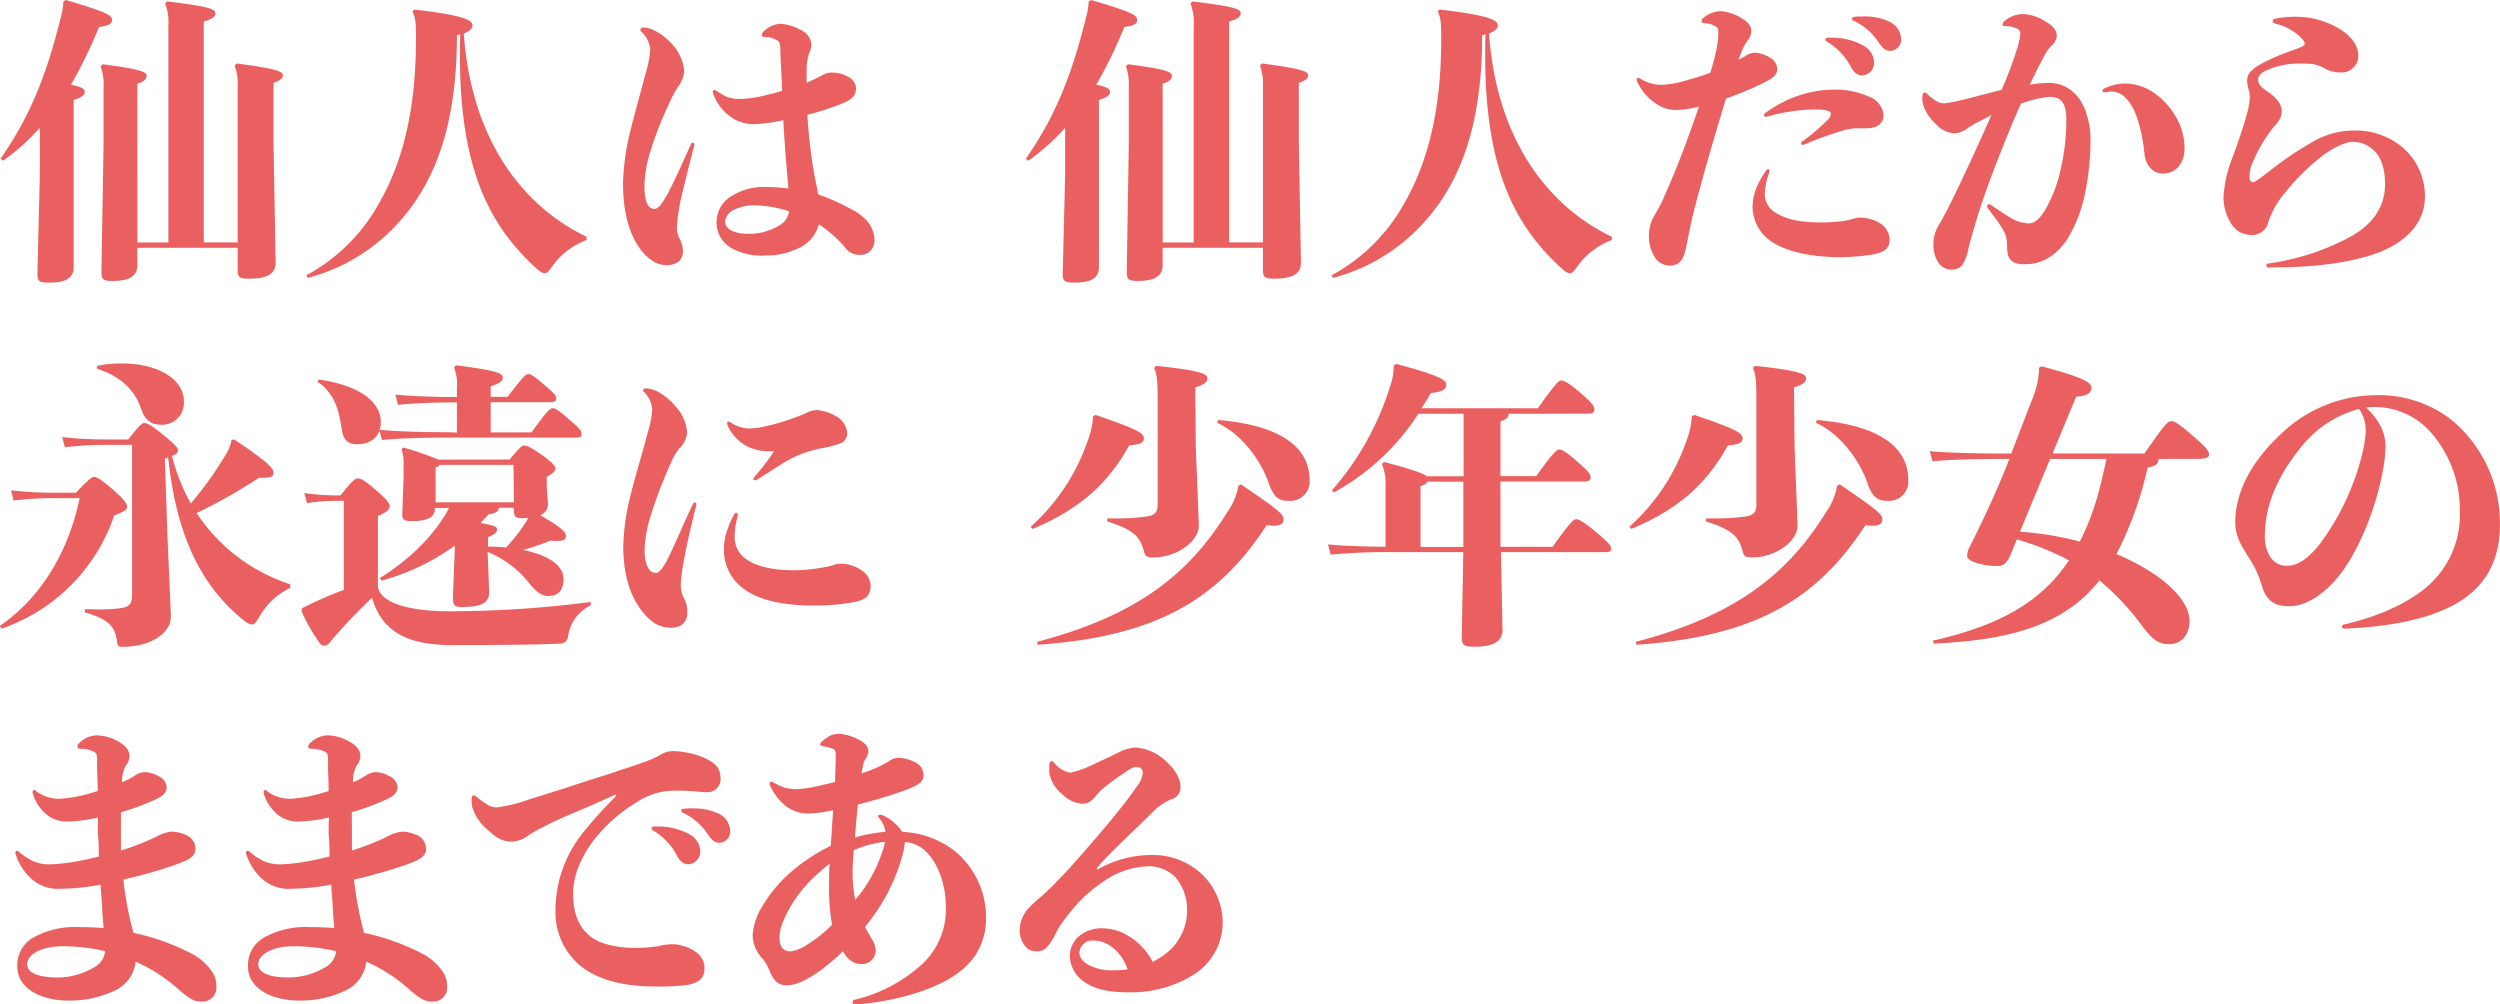 <svg id="レイヤー_1" data-name="レイヤー 1" xmlns="http://www.w3.org/2000/svg" viewBox="0 0 414.51 166.52"><defs><style>.cls-1{fill:#ea6061;}</style></defs><path class="cls-1" d="M1081,210.05c6.7,2,7.65,2.48,7.65,3.33,0,.49-.35.94-2.14,1.14a79.3,79.3,0,0,1-4.66,9.58c1.73.34,2.28.69,2.28,1.19s-.35.84-1.84,1.34v27.73c0,2-1.63,2.54-4.06,2.54-1.59,0-2-.1-1.94-1.79l.4-16.28v-7.59a36.16,36.16,0,0,1-6.11,5.46l-.39-.35c5.4-7.79,7.84-14.93,10-23.52a11.56,11.56,0,0,0,.4-2.53Zm11.86,40.2H1098v-36a8.65,8.65,0,0,0-.54-3.62l.34-.35c6.66.84,8,1.19,8,2,0,.44-.34.89-1.93,1.33v36.63h5.61V224.39a8.53,8.53,0,0,0-.5-3.47l.35-.35c5.8.8,7.64,1.19,7.64,1.94,0,.54-.35.84-1.54,1.29v9.72l.35,20.1c0,2.08-1.84,2.63-4.42,2.63-1.69,0-1.88-.25-1.88-1.64v-3.47h-16.63V254c0,2-1.59,2.63-4.12,2.63-1.63,0-1.83-.25-1.83-1.64l.35-21.09v-9.53a8.18,8.18,0,0,0-.5-3.32l.35-.35c6,.8,7.29,1.19,7.29,1.94,0,.54-.35.89-1.54,1.29Z" transform="translate(-1070.08 -210.05)"/><path class="cls-1" d="M1138.8,211.64c7.79.89,9.62,1.69,9.62,2.58,0,.55-.44,1-1.44,1.39,1.2,17.27,9.53,28.53,20.35,33.69v.55a12.32,12.32,0,0,0-5.56,4.17c-.64.94-1,1.34-1.34,1.34s-.79-.2-1.63-1c-7.1-6.6-12.46-15.58-12.46-35,0-1.19,0-2.38.05-3.62l-.55.15c0,15.08-3.72,24.51-9.67,31.06a30.66,30.66,0,0,1-15.09,9.18l-.19-.45a30,30,0,0,0,11.71-11.36c4.21-7.1,6.45-15.88,6.45-27.84,0-2.18,0-3.42-.6-4.56Z" transform="translate(-1070.08 -210.05)"/><path class="cls-1" d="M1180.48,254c-1.84,0-3.48-1.39-4.77-3.43-1.44-2.38-2.33-5.65-2.33-10.12a40,40,0,0,1,1.09-8.19c.7-2.88,1.64-6.2,2.58-9.77a18.94,18.94,0,0,0,.85-4.22,4.61,4.61,0,0,0-1.44-2.93.52.52,0,0,1-.2-.4c0-.19.25-.34.5-.34h.14a6,6,0,0,1,1.1.25,8.6,8.6,0,0,1,3,2,7.79,7.79,0,0,1,2.53,4.91,5.07,5.07,0,0,1-1.14,2.83,20.79,20.79,0,0,0-1.39,2.68,57.27,57.27,0,0,0-3.17,8.19,20,20,0,0,0-.9,5.46c0,2.53.6,3.77,1.64,3.77.65,0,1.19-.75,2.14-2.38,1-1.84,2.28-4.67,3.92-8.34a.35.35,0,0,1,.29-.25.29.29,0,0,1,.3.3v.1c-.64,2.38-1.39,5.26-2,7.94a28.54,28.54,0,0,0-.9,5.66,3.72,3.72,0,0,0,.45,1.93,4.29,4.29,0,0,1,.54,2,2.3,2.3,0,0,1-.69,1.78A3.42,3.42,0,0,1,1180.48,254Zm30.91-9.18a8,8,0,0,1,1.69,1.14,5.12,5.12,0,0,1,2,4.07,2.33,2.33,0,0,1-2.23,2.28,3,3,0,0,1-2.78-1.39,20.26,20.26,0,0,0-4.22-3.67,6,6,0,0,1-2.82,3.67,12.13,12.13,0,0,1-6,1.49,10.23,10.23,0,0,1-5.7-1.24,4.82,4.82,0,0,1-2.44-4.22,5,5,0,0,1,2.44-4.37,10.09,10.09,0,0,1,5.75-1.53,34.76,34.76,0,0,1,3.72.24l-.15-1.78c-.24-2.83-.54-6.4-.69-9.53a26.78,26.78,0,0,1-4.77.65,6.45,6.45,0,0,1-4.26-1.44,7.84,7.84,0,0,1-2.68-3.87c0-.25.15-.35.3-.35a.52.52,0,0,1,.34.15,12,12,0,0,0,1.59.94,6,6,0,0,0,2.23.4,18.78,18.78,0,0,0,4.22-.6c.94-.2,1.94-.49,2.83-.74-.1-2.88-.25-5.36-.3-6.45,0-1.24,0-1.64-.64-2a4,4,0,0,0-2-.49c-.3,0-.44-.15-.44-.35a1.07,1.07,0,0,1,.34-.6,4.42,4.42,0,0,1,2.73-1.24,7.89,7.89,0,0,1,3.33,1,3,3,0,0,1,1.83,2.24,3.22,3.22,0,0,1-.34,1.54,8.5,8.5,0,0,0-.45,2.58c0,.74,0,1.49,0,2.43.89-.4,1.74-.8,2.58-1.24a2.82,2.82,0,0,1,1.69-.45,5.26,5.26,0,0,1,2.53.65,2.34,2.34,0,0,1,1.39,1.88c0,1.59-1,2.09-3,2.88a49.09,49.09,0,0,1-5.06,1.59,82.58,82.58,0,0,0,1.19,10.12c.2,1.09.45,2.18.6,3.08A34,34,0,0,1,1211.39,244.84Zm-17.32,4a9.58,9.58,0,0,0,5.21-1.39,3.11,3.11,0,0,0,1.64-2.34,19.69,19.69,0,0,0-5.76-1,7.45,7.45,0,0,0-3.27.7,2.51,2.51,0,0,0-1.59,2C1190.3,247.86,1191.49,248.81,1194.07,248.81Z" transform="translate(-1070.08 -210.05)"/><path class="cls-1" d="M1251,210.05c6.7,2,7.64,2.48,7.64,3.33,0,.49-.34.94-2.13,1.14a79.3,79.3,0,0,1-4.66,9.58c1.73.34,2.28.69,2.28,1.19s-.35.84-1.84,1.34v27.73c0,2-1.63,2.54-4.07,2.54-1.58,0-2-.1-1.93-1.79l.4-16.28v-7.59a36.16,36.16,0,0,1-6.11,5.46l-.4-.35c5.41-7.79,7.85-14.93,10-23.52a11.56,11.56,0,0,0,.4-2.53Zm11.86,40.2H1268v-36a8.65,8.65,0,0,0-.54-3.62l.34-.35c6.65.84,8,1.19,8,2,0,.44-.34.89-1.93,1.33v36.63h5.61V224.39a8.53,8.53,0,0,0-.5-3.47l.35-.35c5.8.8,7.64,1.19,7.64,1.94,0,.54-.35.84-1.54,1.29v9.72l.35,20.1c0,2.08-1.84,2.63-4.42,2.63-1.69,0-1.88-.25-1.88-1.64v-3.47h-16.63V254c0,2-1.59,2.63-4.12,2.63-1.63,0-1.83-.25-1.83-1.64l.34-21.09v-9.53a8.22,8.22,0,0,0-.49-3.32l.35-.35c6,.8,7.29,1.19,7.29,1.94,0,.54-.35.89-1.54,1.29Z" transform="translate(-1070.08 -210.05)"/><path class="cls-1" d="M1308.79,211.64c7.79.89,9.62,1.69,9.62,2.58,0,.55-.44,1-1.44,1.39,1.2,17.27,9.53,28.53,20.35,33.69v.55a12.32,12.32,0,0,0-5.56,4.17c-.64.94-1,1.34-1.34,1.34s-.79-.2-1.63-1c-7.1-6.6-12.46-15.58-12.46-35,0-1.19,0-2.38.05-3.62l-.55.15c0,15.08-3.72,24.51-9.67,31.06a30.66,30.66,0,0,1-15.09,9.18l-.19-.45a30,30,0,0,0,11.71-11.36c4.21-7.1,6.45-15.88,6.45-27.84,0-2.18,0-3.42-.6-4.56Z" transform="translate(-1070.08 -210.05)"/><path class="cls-1" d="M1359.5,219.33a2.79,2.79,0,0,1,1.59-.54,5.37,5.37,0,0,1,2.33.74,2.36,2.36,0,0,1,1.34,1.89c0,1.14-.8,1.58-2,2.23a51,51,0,0,1-6.5,2.73c-1.78,5.85-4.17,13.89-5.65,20-.35,1.48-.6,2.92-.9,4.36A8.23,8.23,0,0,1,1349,253a2.29,2.29,0,0,1-1.94,1.09,3,3,0,0,1-2.58-1.34,6.53,6.53,0,0,1-1-3.33,6.81,6.81,0,0,1,.65-3.17c.34-.65.84-1.44,1.19-2.14.49-.89.84-1.83,1.24-2.73,1.73-3.87,3.62-9,5.21-13.64a18.49,18.49,0,0,1-3.77.54,5.55,5.55,0,0,1-3.28-1,8.6,8.6,0,0,1-3.18-3.67,1.13,1.13,0,0,1-.09-.35c0-.2.09-.3.25-.3a.8.8,0,0,1,.39.15,6.43,6.43,0,0,0,3.38,1,15.18,15.18,0,0,0,3.57-.55c1.44-.4,3.17-.89,4.61-1.44a35.73,35.73,0,0,0,1.09-4.22,13.62,13.62,0,0,0,.25-2.28c0-.84,0-1-.74-1.34a4.06,4.06,0,0,0-1.54-.4c-.35,0-.5-.15-.5-.34a.78.78,0,0,1,.35-.55,4.53,4.53,0,0,1,2.88-1.09,7.9,7.9,0,0,1,3.27,1.09c1.2.69,1.74,1.29,1.74,2.28a2.94,2.94,0,0,1-.74,1.69,9.16,9.16,0,0,0-1,2c-.09.25-.24.6-.39,1C1358.7,219.78,1359.1,219.58,1359.5,219.33Zm16,27.39a13.56,13.56,0,0,0,1.88-.39,4.1,4.1,0,0,1,1.39-.2,6.68,6.68,0,0,1,3.13,1,3.32,3.32,0,0,1,1.49,2.63c0,1.44-.85,2.13-2.78,2.48a34.17,34.17,0,0,1-5.31.45c-5.21,0-9.08-1-11.32-2.48a7,7,0,0,1-3.32-6.06,9.31,9.31,0,0,1,.89-3.52,16.84,16.84,0,0,1,1.34-2.28.52.52,0,0,1,.35-.25.28.28,0,0,1,.25.3c0,.05,0,.1,0,.14a10.33,10.33,0,0,0-.8,3.53,3.56,3.56,0,0,0,1.74,3.22c1.64,1,3.62,1.64,7.69,1.64A27.71,27.71,0,0,0,1375.48,246.72ZM1369,234.07c-.19,0-.29-.1-.29-.25a.52.52,0,0,1,.25-.35,34,34,0,0,0,3.67-3.07c.74-.7,1-1,1-1.49,0-.25-.2-.4-.5-.5a6.19,6.19,0,0,0-1.68-.2,28.18,28.18,0,0,0-3.13.15,32.08,32.08,0,0,0-5.16,1,.54.54,0,0,1-.25.05c-.2,0-.35-.09-.35-.24a.6.6,0,0,1,.3-.45A20.53,20.53,0,0,1,1368,226a18.63,18.63,0,0,1,6-1.09,13.63,13.63,0,0,1,5.9,1.14,3.65,3.65,0,0,1,2.48,3,2,2,0,0,1-1,1.88,4.66,4.66,0,0,1-1.69.4c-.64,0-1.29,0-1.93,0h-.15a10.05,10.05,0,0,0-2.08.4,66.46,66.46,0,0,0-6.31,2.28A.36.36,0,0,1,1369,234.07Zm4.57-17.77a10.63,10.63,0,0,1,5.36,1.25,3.35,3.35,0,0,1,1.89,2.77,2.13,2.13,0,0,1-1.94,2.24c-.69,0-1.29-.3-1.88-1.34a10.58,10.58,0,0,0-3.92-4.22c-.25-.1-.35-.25-.35-.4s.15-.3.49-.3Zm5.41-3.52a9.59,9.59,0,0,1,4.22.8,3.3,3.3,0,0,1,2.08,2.82,1.89,1.89,0,0,1-1.73,2.09c-.65,0-1.15-.2-1.94-1.34a9.88,9.88,0,0,0-4.12-3.62c-.25-.1-.35-.25-.35-.4s.15-.25.45-.3A13.39,13.39,0,0,1,1379,212.78Z" transform="translate(-1070.08 -210.05)"/><path class="cls-1" d="M1404.45,218.34a12.26,12.26,0,0,0,.6-2.63.87.87,0,0,0-.6-.94,4.62,4.62,0,0,0-2-.4c-.25,0-.35-.1-.35-.25a.8.8,0,0,1,.25-.5,4.8,4.8,0,0,1,3.12-1.24,7.28,7.28,0,0,1,3.63,1.15c1.19.69,2,1.39,2,2.48a2.45,2.45,0,0,1-1,1.73,9.47,9.47,0,0,0-1.39,2.19c-.3.59-1.09,2-2.08,4.17a18.28,18.28,0,0,1,3.17-.3,6,6,0,0,1,4.52,2c1.53,1.64,2.38,4.57,2.38,7.5a43.8,43.8,0,0,1-.8,8.23,23.82,23.82,0,0,1-3,8.09c-1.89,2.88-4.37,4.22-6.8,4.22a4.07,4.07,0,0,1-2.24-.35c-.64-.45-1-1-1-2.78a5.19,5.19,0,0,0-.69-2.63c-.6-1-1.64-2.38-2.48-3.47a.66.66,0,0,1-.15-.35.34.34,0,0,1,.35-.35.52.52,0,0,1,.34.15c1.19.8,2.68,1.84,3.63,2.34a6.26,6.26,0,0,0,2.53.69c.79,0,1.49-.3,2.58-1.89a22.81,22.81,0,0,0,2.78-7.09,36.21,36.21,0,0,0,.94-8c0-2.68-.6-4-2.78-4a18.39,18.39,0,0,0-4.76,1.14c-1.15,2.58-2.73,6.35-4.22,10.27a126.8,126.8,0,0,0-4.42,13.45,8.49,8.49,0,0,1-1,2.93,2.09,2.09,0,0,1-1.64.84,2.57,2.57,0,0,1-2.28-1,5,5,0,0,1-.94-2.88,6.32,6.32,0,0,1,.89-3.52c.55-.85.89-1.59,1.39-2.48,1.34-2.63,2.68-5.51,4-8.34,1.19-2.63,2.38-5.16,3.32-7.39-.54.29-1.09.59-1.68.89a15.09,15.09,0,0,0-2.33,1.34,3.66,3.66,0,0,1-2.14.79,4.41,4.41,0,0,1-3-1.49,8,8,0,0,1-2-2.77,5,5,0,0,1-.3-1.49c0-.65.1-1,.4-1a.49.49,0,0,1,.39.2,8.23,8.23,0,0,0,1.44,1.14,2.89,2.89,0,0,0,1.44.45,26.64,26.64,0,0,0,3.23-.64c2.43-.6,4.46-1.15,6.25-1.59A67,67,0,0,0,1404.45,218.34Zm20.35,12.5c-.7-2.43-1.25-3.47-2.24-4.51a3.19,3.19,0,0,0-2.63-1.09c-.2,0-.54.1-.89.1s-.35-.1-.35-.25,0-.25.25-.35a8.12,8.12,0,0,1,3.28-.84,8.54,8.54,0,0,1,5.25,1.73,12.21,12.21,0,0,1,3.13,3.38,10.48,10.48,0,0,1,1.69,5.61c0,2.43-1.39,4.21-3.57,4.21-1.54,0-2.78-1.09-3.08-3.22A28.88,28.88,0,0,0,1424.8,230.84Z" transform="translate(-1070.08 -210.05)"/><path class="cls-1" d="M1446.33,254.41c-.3,0-.5-.14-.5-.34s.15-.3.45-.35a40.1,40.1,0,0,0,13.79-4.57c3.63-2.13,5.46-5,5.46-8.53,0-2.18-.44-4.17-1.68-5.46a5,5,0,0,0-3.58-1.59c-1.44,0-3.37,1.05-4.91,2.14a37.54,37.54,0,0,0-6.5,6.4,14.35,14.35,0,0,0-2.68,4.76,2.71,2.71,0,0,1-2.83,2.14,3.83,3.83,0,0,1-3.17-1.64,8.2,8.2,0,0,1-1.44-4.62,21.29,21.29,0,0,1,1.54-6.7c.84-2.28,1.78-5,2.28-6.89a13.11,13.11,0,0,0,.54-2.68,4.49,4.49,0,0,0-.2-1.64,5.22,5.22,0,0,1-.24-1.49c0-1.24,1.14-2,2-2.53a33.7,33.7,0,0,1,5.41-2.38c1.19-.45,2.13-.7,2.13-1.14s-.54-1-1.14-1.49a9,9,0,0,0-3.72-1.84c-.3-.05-.45-.25-.45-.39a.53.53,0,0,1,.5-.45,18.12,18.12,0,0,1,3.38-.3,14.11,14.11,0,0,1,7.49,2.18c1.73,1.15,2.83,2.63,2.83,4.17a2.75,2.75,0,0,1-3,2.88,5.3,5.3,0,0,1-2.73-.74,5.26,5.26,0,0,0-2.58-.7,20.74,20.74,0,0,0-2.48,0,12.94,12.94,0,0,0-4.72,1.24c-.79.45-1.09.9-1.09,1.34,0,.75.25,1.14,1.64,2.09s2.28,2.08,2.28,3.17a3.21,3.21,0,0,1-.69,1.89c-.25.34-.75.84-1.19,1.44a25.15,25.15,0,0,0-3.23,5.9,6.6,6.6,0,0,0-.25,1.79c0,.49.3.79.6.79s1.19-.69,2.58-1.74a55.32,55.32,0,0,1,8-5.35,13.67,13.67,0,0,1,6.2-1.49,12.1,12.1,0,0,1,7.54,2.43,10.59,10.59,0,0,1,4.17,8.53c0,3.68-2.23,6.8-6.65,8.84-3.82,1.73-10.32,2.87-17.56,2.87Z" transform="translate(-1070.08 -210.05)"/><path class="cls-1" d="M1071.91,291.35a65,65,0,0,0,7.59.4h3.18c2.08-2.24,2.68-2.63,3-2.63s1,.25,3.27,2.23c2,1.74,2.19,2.33,2.19,2.78s-.55.74-2.14,1.44a30,30,0,0,1-18.66,18.71l-.29-.45c6.74-4.62,11.36-12.16,13.24-21.19h-3.82a54.4,54.4,0,0,0-7.14.4Zm37-8.44c5.71,3.83,6.5,4.77,6.5,5.51s-.5.85-1.79.85H1113a87.22,87.22,0,0,1-10.32,5.85,29.47,29.47,0,0,0,15.53,11.81v.6a11.51,11.51,0,0,0-5.11,4.76c-.6,1-.84,1.29-1.19,1.29s-.7-.1-1.44-.69c-7.45-6-11.22-14.74-12.51-27a5.28,5.28,0,0,1-.54.2l.4,12.26.59,13.69c.15,3-3.37,5.26-8.09,5.26-.64,0-.74-.2-.84-.89-.35-2.43-1.19-3.62-5.31-4.81v-.55c.84,0,1.64.05,2.43.05.94,0,1.89-.05,3-.15,1.83-.2,2.38-.59,2.38-2.33V283.81h-4a54.4,54.4,0,0,0-7.14.4l-.45-1.69a64.87,64.87,0,0,0,7.59.39h3.37c1.69-2.18,2.29-2.72,2.63-2.72.5,0,1.29.44,3.13,1.93,2,1.64,2.48,2.18,2.48,2.58s-.2.65-1,.94a32.47,32.47,0,0,0,3.13,7.89,60.69,60.69,0,0,0,5.6-7.79,6.85,6.85,0,0,0,1.14-2.73Zm-22.73-12.2a19.49,19.49,0,0,1,4.12-.4c5.76,0,10.27,2.48,10.27,6.3a3.63,3.63,0,0,1-3.72,3.87c-1.54,0-2.68-.59-3.37-2.63-1.14-3.42-3.72-5.5-7.3-6.65Z" transform="translate(-1070.08 -210.05)"/><path class="cls-1" d="M1127.09,293.09h-1.29a29.41,29.41,0,0,0-4.82.39l-.44-1.68a37.52,37.52,0,0,0,5.26.39h.74c1.59-2,2.33-2.82,2.83-2.82s1,.19,2.93,1.83c2,1.79,2.38,2.23,2.38,2.78s-.45,1-1.94,1.64v11.46c0,2.38,3.82,4.32,11.81,4.32a181.52,181.52,0,0,0,23.48-1.54v.55a6.83,6.83,0,0,0-3.78,5.21,1.26,1.26,0,0,1-1.34,1.14c-4.11.2-10.42.24-18,.24-6.94,0-11.46-2-13.15-7.84a93.87,93.87,0,0,0-7,7.4,1.12,1.12,0,0,1-1,.54c-.35,0-.49-.14-.89-.74a28.57,28.57,0,0,1-2.83-5.06l.2-.45a67.85,67.85,0,0,1,6.85-3Zm18.75-11.32v-5h-.1c-3.07,0-6.6.1-9.67.4l-.45-1.69c3.33.3,7.05.4,10.12.4h.1v-1.49a7.46,7.46,0,0,0-.49-3.42l.35-.35c6.69.84,7.74,1.34,7.74,2s-.45.95-2,1.49v1.74h2.78c2.68-3.43,3-3.77,3.47-3.77s1,.39,2.34,1.54c2,1.68,2.28,2,2.28,2.48s-.3.64-1.14.64h-9.73v5h6.75c2.58-3.52,3.08-4,3.52-4s.85.2,3,2.09c1.54,1.34,1.79,1.64,1.79,2.18s-.3.6-1.15.6h-21.23c-3.77,0-7.64.1-10.72.39l-.4-1.58c-.49,1.48-1.83,2.28-3.72,2.28s-2.33-1.09-2.58-2.73c-.4-2.48-.94-5.61-4-7.64l.25-.35c7,1,10.27,3.87,10.27,7a3.81,3.81,0,0,1-.2,1.34c3.33.29,7.4.39,11.12.39Zm8.74,4.47c1.64-1.94,2-2.33,2.43-2.33s1,.25,2.88,1.54c1.68,1.19,2.28,1.88,2.28,2.28s-.3.74-1.44,1.39v1.49l.2,2.92a1.94,1.94,0,0,1-1.29,1.94c3.62,2.08,4.27,2.83,4.27,3.42s-.3.85-1.49.85a9,9,0,0,1-1.09-.05,34,34,0,0,1-4.57,1.54c4.47.89,6.75,2.72,6.75,4.76s-.94,2.88-2.58,2.88c-1.14,0-2-.8-3-2a17,17,0,0,0-7-5.31l.25,6.45c.1,2-1.24,2.68-4.46,2.68-1.24,0-1.59-.15-1.54-1.83l.3-7.59v-.75a37.65,37.65,0,0,1-12.16,5.81l-.25-.45c5.41-3.32,9.48-7.74,11.46-11.61h-2.33c0,1.54-1.19,2.18-3.82,2.18-1.44,0-1.64-.25-1.59-1.39l.2-5.7v-2.14a6.57,6.57,0,0,0-.35-2.68l.3-.29a48.21,48.21,0,0,1,5.81,2Zm.64.89H1143a1.67,1.67,0,0,1-.7.45v5.76h13Zm0,7.1h-2.43c-.1.69-.54.94-1.69,1.09-.44.5-.89.94-1.34,1.44,2.54.5,2.73.64,2.73,1.09s-.39.84-1.49,1.24v1.59a29.58,29.58,0,0,1,3,.15,30.56,30.56,0,0,0,3.33-4.32c.1-.15.2-.35.34-.59a7.18,7.18,0,0,1-1,.05c-1.14,0-1.39-.3-1.39-1.39Z" transform="translate(-1070.08 -210.05)"/><path class="cls-1" d="M1176.71,274.78a.39.39,0,0,1,.44-.35,5,5,0,0,1,2.14.64,9.83,9.83,0,0,1,2.77,2.34,7,7,0,0,1,1.94,4.36,4.05,4.05,0,0,1-1.24,2.58,9.27,9.27,0,0,0-1.49,2.58,73.1,73.1,0,0,0-3.52,9.33,21.67,21.67,0,0,0-.8,4.92c0,2.28.65,3.87,1.89,3.87.45,0,1.09-.65,1.88-2.19,1.15-2.23,2.39-5.36,4.27-9.28a.27.27,0,0,1,.3-.2c.15,0,.25.1.25.3v.1c-.65,2.58-1.44,5.81-2,8.83a33.69,33.69,0,0,0-.59,4.27,4.88,4.88,0,0,0,.55,2.38,4.61,4.61,0,0,1,.54,2.29c0,1.78-1.09,2.58-2.73,2.58-2,0-3.62-1.09-5.06-3.13-1.64-2.23-2.83-5.61-2.83-10.37a38.61,38.61,0,0,1,.94-7.39c1-4.17,2.29-8.24,3.13-11.52a16.71,16.71,0,0,0,.74-3.82,4.54,4.54,0,0,0-1.29-2.78A.49.49,0,0,1,1176.71,274.78Zm15.18,24.31a4.32,4.32,0,0,0,2,3.72c1.63,1.19,4.56,1.79,7.69,1.79a27.23,27.23,0,0,0,4.56-.4,17.83,17.83,0,0,0,1.89-.39,4,4,0,0,1,1.63-.3,6,6,0,0,1,3.38,1.19,3.06,3.06,0,0,1,1.39,2.48c0,1.89-1.14,2.43-3.18,2.78a35.6,35.6,0,0,1-6.25.49c-5.66,0-9.23-1.09-11.41-2.63a7.93,7.93,0,0,1-3.48-6.64,9.39,9.39,0,0,1,.7-3.63,12.94,12.94,0,0,1,1-2.23.52.52,0,0,1,.35-.25.28.28,0,0,1,.25.3c0,.05,0,.15,0,.2A12.72,12.72,0,0,0,1191.89,299.09Zm11.91-20.59a3.78,3.78,0,0,1,1.89-.45,7.58,7.58,0,0,1,3,1,3.54,3.54,0,0,1,1.84,2.58,1.81,1.81,0,0,1-1.09,1.94,20.66,20.66,0,0,1-3.33.84,17.9,17.9,0,0,0-2.68.75,15.75,15.75,0,0,0-2.58,1.14c-1.79,1-3.62,2.33-5.26,3.27a.54.54,0,0,1-.35.1c-.14,0-.24,0-.24-.2s.34-.54.54-.79a34.59,34.59,0,0,0,2.88-3.82h-.55a8.21,8.21,0,0,1-3.77-.74,7.07,7.07,0,0,1-3.37-3.53,1.59,1.59,0,0,1-.1-.39.24.24,0,0,1,.25-.25.61.61,0,0,1,.34.15,5.93,5.93,0,0,0,3.13,1,15.33,15.33,0,0,0,3-.45,33.57,33.57,0,0,0,3.87-1.14A20.72,20.72,0,0,0,1203.8,278.5Z" transform="translate(-1070.08 -210.05)"/><path class="cls-1" d="M1251.73,278.85c6.94,2.38,8,3,8,3.87s-.8,1-2.43,1.19c-3.33,5.95-7.65,10.32-16,13.84l-.35-.35a33.68,33.68,0,0,0,9.48-14.29,13.61,13.61,0,0,0,.89-4.07Zm-9.68,37.61c16.13-4.22,25-10.92,31.51-21.49a10.38,10.38,0,0,0,1.84-4.36l.44-.25c6.7,4.56,7.05,5,7.05,5.85,0,.6-.4,1-1.59,1a5.2,5.2,0,0,1-1.19-.1c-8,12.25-18.11,18.46-38,19.85Zm26.3-32.3.5,12.9c.1,2.73-3.68,5.41-7.45,5.41-1.39,0-1.43-.2-1.73-1.29-.6-2-1.49-3.28-6-4.67V296c.65,0,1.24,0,1.79,0a33.3,33.3,0,0,0,4.56-.29c1.34-.15,2-.55,2-2V275.92c0-2.88-.15-3.92-.6-4.86l.35-.35c7,.74,8.49,1.29,8.49,2s-.35,1-2,1.59Zm3.72-4.47c11.81,1,15.14,5.46,15.14,9.92a3.22,3.22,0,0,1-3.53,3.48c-1.88,0-2.58-1-3.32-3.13-1.19-3.42-4.27-7.89-8.49-9.82Z" transform="translate(-1070.08 -210.05)"/><path class="cls-1" d="M1320.2,278.65c0,.64-.4,1-1.34,1.24V289h5.91c2.92-4,3.42-4.42,3.82-4.42s1,.25,2.83,1.84c2,1.78,2.38,2.18,2.38,2.73s-.3.74-1.19.74h-13.75v10.82h8.64c2.92-4.07,3.47-4.57,3.92-4.57s1.29.45,3.37,2.19,2.43,2.23,2.43,2.68-.25.59-1,.59h-17.27l.25,12.95c0,1.89-1.64,2.73-4.57,2.73-1.83,0-2.23-.25-2.18-1.83l.25-13.85h-10.82a103.5,103.5,0,0,0-11.16.4l-.45-1.69c2.48.25,5.41.35,9.53.4V290.8a8.35,8.35,0,0,0-.6-3.82l.35-.34c4.66,1.24,6.5,1.88,7.1,2.38h6.1V278.65h-7.49a39.16,39.16,0,0,1-14,13.05l-.34-.35A47.64,47.64,0,0,0,1300.6,274a9.46,9.46,0,0,0,.55-3v-.35l.49-.25c6.75,1.84,8.24,2.58,8.24,3.42s-.79,1.24-2.58,1.39a29.28,29.28,0,0,1-1.54,2.53h19.3c3-4.21,3.48-4.61,3.92-4.61s1.39.55,3.18,2.08c1.94,1.69,2.28,2.24,2.28,2.68,0,.6-.3.75-1.14.75Zm-14.59,22.08h7.1V289.91h-5.91a2.17,2.17,0,0,1-1.19.75Z" transform="translate(-1070.08 -210.05)"/><path class="cls-1" d="M1351,278.85c7,2.38,8,3,8,3.87s-.79,1-2.43,1.19c-3.32,5.95-7.64,10.32-16,13.84l-.35-.35a33.68,33.68,0,0,0,9.48-14.29,13.41,13.41,0,0,0,.9-4.07Zm-9.67,37.61c16.12-4.22,25-10.92,31.51-21.49a10.33,10.33,0,0,0,1.83-4.36l.45-.25c6.7,4.56,7.05,5,7.05,5.85,0,.6-.4,1-1.59,1a5.16,5.16,0,0,1-1.19-.1c-8,12.25-18.12,18.46-38,19.85Zm26.3-32.3.49,12.9c.1,2.73-3.67,5.41-7.44,5.41-1.39,0-1.44-.2-1.74-1.29-.59-2-1.49-3.28-6-4.67V296c.64,0,1.24,0,1.78,0a33.45,33.45,0,0,0,4.57-.29c1.34-.15,2-.55,2-2V275.92c0-2.88-.15-3.92-.59-4.86l.35-.35c6.94.74,8.48,1.29,8.48,2s-.35,1-2,1.59Zm3.72-4.47c11.81,1,15.13,5.46,15.13,9.92a3.22,3.22,0,0,1-3.52,3.48c-1.89,0-2.58-1-3.33-3.13-1.19-3.42-4.26-7.89-8.48-9.82Z" transform="translate(-1070.08 -210.05)"/><path class="cls-1" d="M1428,286.14c-.1.89-.5,1.19-1.83,1.44a60.22,60.22,0,0,1-5.17,14.34c7.35,3.08,12.11,7.44,12.11,11.07,0,2.28-1.34,3.87-3.37,3.87s-3-1.05-4.67-3.28a42.28,42.28,0,0,0-6.89-7.29c-5.71,7.14-14.1,9.87-27.49,10.47l-.1-.5c11-2.48,18-6.45,22.53-13.3a44.58,44.58,0,0,0-8.64-3.47l-.89,2.18c-.7,1.69-1.24,2.23-2.34,2.23-2.08,0-5-.69-5-1.63a3.18,3.18,0,0,1,.4-1.54c2.33-4.57,4.72-9.78,6.6-14.59h-.6c-4.31,0-9.57.1-12.15.4l-.45-1.69c2.88.3,8.29.4,12.6.4h.9l3.37-8.74a14,14,0,0,0,1.24-5.26V271l.45-.2c7.54,2,8.24,2.78,8.24,3.57s-.65,1.34-2.53,1.44l-3.92,9.43h15.23c3.27-4.67,3.82-5.36,4.47-5.36.49,0,1.19.39,3.32,2.23,2.38,2,2.93,2.73,2.93,3.23s-.3.79-1.74.79Zm-18,0-5,12.06a55.51,55.51,0,0,1,9.92,1.64,41.49,41.49,0,0,0,2.63-6.5c.75-2.39,1.24-4.77,1.79-7.2Z" transform="translate(-1070.08 -210.05)"/><path class="cls-1" d="M1448,282.27a23,23,0,0,1,16.17-6.7,19.56,19.56,0,0,1,12.41,4.12,22.24,22.24,0,0,1,8,17.27c0,5.11-1.69,9.28-5.81,12.25-4,2.83-10.42,4.67-19.9,5.07-.35,0-.49-.15-.49-.3a.41.41,0,0,1,.39-.4c5.56-1.29,10.27-3.37,13.6-6.15a15.71,15.71,0,0,0,5.56-12.61,19.38,19.38,0,0,0-5-13.29,12.43,12.43,0,0,0-9.08-4c-.49,0-1,.05-1.49.09a11.21,11.21,0,0,1,2,2.34,7.56,7.56,0,0,1,1.24,4.46,26.81,26.81,0,0,1-.55,4.27c-1.39,7-4.46,13.5-7.19,16.87-2.58,3.18-5.56,5-8.19,5-2.13,0-3.72-.54-4.61-3.52a17.19,17.19,0,0,0-1.54-3.62c-1.44-2.33-2.83-4.07-2.83-6.8C1440.72,291.2,1443.8,286.24,1448,282.27Zm-1.49,20.1a3.08,3.08,0,0,0,2.87,1.48c1.64,0,3.43-1.19,5.31-3.57a41.49,41.49,0,0,0,7.1-15.18,19.49,19.49,0,0,0,.54-3.52,7,7,0,0,0-.39-2.39,8.87,8.87,0,0,0-.7-1.34,18.15,18.15,0,0,0-9.87,6.65c-3.43,4.22-5.76,9.18-5.76,14.19A6.35,6.35,0,0,0,1446.48,302.37Z" transform="translate(-1070.08 -210.05)"/><path class="cls-1" d="M1090.13,347.94c0,1.09,0,2.13,0,3.12a38.29,38.29,0,0,0,6.06-2.38,5.78,5.78,0,0,1,2.43-.74,6,6,0,0,1,2.13.49,2.53,2.53,0,0,1,1.74,2.29c0,1.43-1.24,1.93-3.23,2.68a81.09,81.09,0,0,1-8.73,2.48,56.33,56.33,0,0,0,1.54,8.33,1.48,1.48,0,0,1,.1.5,38.1,38.1,0,0,1,10.17,3.72,9.76,9.76,0,0,1,1.24.89c1.64,1.49,2.38,2.63,2.38,4.22a2.32,2.32,0,0,1-2.38,2.58c-1,0-1.69-.1-3.87-2a26.71,26.71,0,0,0-7.14-4.62,6,6,0,0,1-3.53,4.82,17.34,17.34,0,0,1-7.49,1.63c-5.26,0-8.59-2.38-8.59-5.55a5.23,5.23,0,0,1,2.83-5,14.23,14.23,0,0,1,7.4-1.63c1.34,0,2.78.05,4.07.15-.1-1.2-.2-2.34-.25-3.53s-.2-2.43-.25-3.67a36.66,36.66,0,0,1-6.7.69,6.52,6.52,0,0,1-4.91-1.78,9.28,9.28,0,0,1-2.38-3.67,2.69,2.69,0,0,1-.15-.5.33.33,0,0,1,.3-.35.43.43,0,0,1,.29.15,10.79,10.79,0,0,0,2.29,1.54,6.71,6.71,0,0,0,3.12.55,30.37,30.37,0,0,0,4.52-.55c1.09-.2,2.23-.45,3.32-.74,0-1.05,0-2.14-.1-3.18s-.05-2.13-.05-3.28a25.54,25.54,0,0,1-4.76.65,5.25,5.25,0,0,1-4.12-1.49,7,7,0,0,1-1.93-3.22.38.38,0,0,1,0-.2c0-.2.1-.3.24-.3a.43.43,0,0,1,.3.15,5.62,5.62,0,0,0,1.89,1,6.32,6.32,0,0,0,2,.3,22,22,0,0,0,3.53-.5c.94-.2,1.88-.49,2.82-.79,0-1.59-.1-3-.1-3.92,0-2.09.1-2.28-.69-2.68a5.11,5.11,0,0,0-2.08-.4c-.35,0-.5-.15-.5-.35a.86.86,0,0,1,.3-.59,4.31,4.31,0,0,1,2.87-1.29,7.73,7.73,0,0,1,3.48.94c1,.55,2,1.34,2,2.53a2.77,2.77,0,0,1-.64,1.59,5.51,5.51,0,0,0-.6,2.73,14.46,14.46,0,0,0,2.09-1.09,2.93,2.93,0,0,1,1.78-.6,5.1,5.1,0,0,1,2.14.65,2.27,2.27,0,0,1,1.39,1.78c0,1.39-1.19,1.84-3.18,2.68a40.61,40.61,0,0,1-4.41,1.54Zm-9.78,19c-3.13,0-5.76,1.24-5.76,3,0,1.24,1.44,2.18,5.11,2.18a11.93,11.93,0,0,0,5.81-1.59,3.43,3.43,0,0,0,2-2.77A31.4,31.4,0,0,0,1080.35,366.94Z" transform="translate(-1070.08 -210.05)"/><path class="cls-1" d="M1128.43,347.94c0,1.09,0,2.13,0,3.12a38.16,38.16,0,0,0,6-2.38,5.82,5.82,0,0,1,2.43-.74,6.05,6.05,0,0,1,2.14.49,2.54,2.54,0,0,1,1.73,2.29c0,1.43-1.24,1.93-3.22,2.68a81.09,81.09,0,0,1-8.73,2.48,56.53,56.53,0,0,0,1.53,8.33,1.48,1.48,0,0,1,.1.5,38.32,38.32,0,0,1,10.18,3.72,10.54,10.54,0,0,1,1.24.89c1.63,1.49,2.38,2.63,2.38,4.22a2.32,2.32,0,0,1-2.38,2.58c-1,0-1.69-.1-3.88-2a26.55,26.55,0,0,0-7.14-4.62,6,6,0,0,1-3.52,4.82,17.39,17.39,0,0,1-7.5,1.63c-5.25,0-8.58-2.38-8.58-5.55a5.21,5.21,0,0,1,2.83-5,14.16,14.16,0,0,1,7.39-1.63c1.34,0,2.78.05,4.07.15-.1-1.2-.2-2.34-.25-3.53s-.2-2.43-.25-3.67a36.55,36.55,0,0,1-6.69.69,6.53,6.53,0,0,1-4.92-1.78,9.39,9.39,0,0,1-2.38-3.67,2.69,2.69,0,0,1-.15-.5.33.33,0,0,1,.3-.35.43.43,0,0,1,.3.15,10.72,10.72,0,0,0,2.28,1.54,6.75,6.75,0,0,0,3.13.55,30.13,30.13,0,0,0,4.51-.55c1.09-.2,2.24-.45,3.33-.74,0-1.05,0-2.14-.1-3.18s0-2.13,0-3.28a25.64,25.64,0,0,1-4.77.65,5.24,5.24,0,0,1-4.11-1.49,7,7,0,0,1-1.94-3.22.38.38,0,0,1,0-.2c0-.2.1-.3.25-.3a.43.43,0,0,1,.3.15,5.58,5.58,0,0,0,1.88,1,6.38,6.38,0,0,0,2,.3,21.88,21.88,0,0,0,3.52-.5c.94-.2,1.89-.49,2.83-.79,0-1.59-.1-3-.1-3.92,0-2.09.1-2.28-.7-2.68a5.07,5.07,0,0,0-2.08-.4c-.35,0-.5-.15-.5-.35a.86.86,0,0,1,.3-.59,4.35,4.35,0,0,1,2.88-1.29,7.72,7.72,0,0,1,3.47.94c1.05.55,2,1.34,2,2.53a2.79,2.79,0,0,1-.65,1.59,5.61,5.61,0,0,0-.59,2.73,14.32,14.32,0,0,0,2.08-1.09,3,3,0,0,1,1.79-.6,5.06,5.06,0,0,1,2.13.65,2.25,2.25,0,0,1,1.39,1.78c0,1.39-1.19,1.84-3.17,2.68a40.86,40.86,0,0,1-4.42,1.54Zm-9.78,19c-3.12,0-5.75,1.24-5.75,3,0,1.24,1.44,2.18,5.11,2.18a11.92,11.92,0,0,0,5.8-1.59,3.44,3.44,0,0,0,2-2.77A31.49,31.49,0,0,0,1118.65,366.94Z" transform="translate(-1070.08 -210.05)"/><path class="cls-1" d="M1172.19,341.78c-.94.4-2.23,1-3.37,1.49-2.93,1.34-5.86,2.38-8.68,3.92a19.16,19.16,0,0,0-2.49,1.39,4.45,4.45,0,0,1-2.93,1c-1.28,0-2.42-.64-3.76-1.93a7.81,7.81,0,0,1-2.59-3.82,5,5,0,0,1-.09-1c0-.75.09-.9.34-.9a.93.93,0,0,1,.5.25,11.82,11.82,0,0,0,1.64,1.19,2.91,2.91,0,0,0,1.68.55,24.38,24.38,0,0,0,5.41-1.34c2.93-.9,6.2-1.94,10.12-3.23,1.54-.49,3.28-1,4.87-1.59,1.14-.34,2.48-.79,3.57-1.19a16.84,16.84,0,0,0,3.13-1.34,4,4,0,0,1,2.38-.64,14.6,14.6,0,0,1,5,1.14c1.94.89,2.63,1.84,2.63,3.42a2.16,2.16,0,0,1-2.43,2.24c-.94,0-1.69-.15-2.78-.2s-1.83-.05-2.53-.05a11.37,11.37,0,0,0-6.1,1.88,26.5,26.5,0,0,0-6.6,5.61c-2.73,3.28-4,6.65-4,9.58,0,3.57,1.09,5.61,2.73,7s4.61,2,7.54,2a22.73,22.73,0,0,0,3.92-.3,9.86,9.86,0,0,1,2.53-.3,7.08,7.08,0,0,1,3.62,1.29,3.21,3.21,0,0,1,1.44,2.68c0,1.59-.84,2.39-2.83,2.78a37.13,37.13,0,0,1-5.56.25c-5.65,0-10-1.39-12.65-3.82a11.59,11.59,0,0,1-3.67-8.83,20.62,20.62,0,0,1,5.11-13.5c1.59-2,3.47-3.92,5-5.51Zm6.75,5.31a10.74,10.74,0,0,1,5.36,1.24,3.38,3.38,0,0,1,1.89,2.78,2.13,2.13,0,0,1-1.94,2.24c-.69,0-1.29-.3-1.88-1.34a10.58,10.58,0,0,0-3.92-4.22c-.25-.1-.35-.25-.35-.4s.15-.3.49-.3Zm5.91-3a9.58,9.58,0,0,1,4.21.79,3.34,3.34,0,0,1,2.09,2.83,1.89,1.89,0,0,1-1.74,2.08c-.64,0-1.14-.2-1.93-1.34a10,10,0,0,0-4.12-3.62c-.25-.1-.35-.25-.35-.4s.15-.24.45-.29A13.29,13.29,0,0,1,1184.85,344.07Z" transform="translate(-1070.08 -210.05)"/><path class="cls-1" d="M1213.57,363.82c.4.79.75,1.43,1.1,2a3.25,3.25,0,0,1,.59,1.94,2.23,2.23,0,0,1-2.33,2.13,2.81,2.81,0,0,1-1.84-.6,4.48,4.48,0,0,1-1.24-1.53,36.87,36.87,0,0,1-3.57,3.07c-1.79,1.34-4,2.58-5.61,2.58-1.44,0-2.08-.44-2.83-2a8.85,8.85,0,0,0-1.24-2.33,5.75,5.75,0,0,1-1.73-3.87,10.24,10.24,0,0,1,1.09-4,24,24,0,0,1,4.36-5.76,28.35,28.35,0,0,1,4.27-3.33,27.81,27.81,0,0,1,3.23-1.83c.15-1.94.25-3.92.4-5.91a21.35,21.35,0,0,1-4,.55,6.07,6.07,0,0,1-3.53-1,9.24,9.24,0,0,1-3-3.77.55.55,0,0,1,0-.25.23.23,0,0,1,.24-.25.93.93,0,0,1,.35.1,9.54,9.54,0,0,0,1.64.79,7,7,0,0,0,2.08.35,16.46,16.46,0,0,0,2.88-.35c1-.2,2.43-.54,3.67-.84,0-1.54.1-3.13.1-3.92,0-1.09,0-1.39-.49-1.59a6.6,6.6,0,0,0-1.49-.39c-.4-.1-.6-.2-.6-.35a.73.73,0,0,1,.25-.4,5.79,5.79,0,0,1,1.24-.94,3.26,3.26,0,0,1,1.59-.4,8.28,8.28,0,0,1,3.27.94c1.19.6,1.64,1.29,1.64,1.89a2.19,2.19,0,0,1-.35,1.14,3.7,3.7,0,0,0-.49,1l-.3,1.59a22.5,22.5,0,0,0,3.82-1.59c.45-.25,1-.64,1.34-.79a2.76,2.76,0,0,1,1-.2,6.51,6.51,0,0,1,2.73.74,2.35,2.35,0,0,1,1.39,2c0,1.09-.35,1.59-2.88,2.58-2.13.79-5.31,1.74-8,2.43-.19,1.84-.34,3.62-.49,5.46a25.06,25.06,0,0,1,5.06-.94,7.31,7.31,0,0,0-.25-1,5.15,5.15,0,0,0-.79-1.29c-.15-.14-.2-.24-.2-.34s.15-.2.35-.2a.9.9,0,0,1,.34.05,6.94,6.94,0,0,1,2.19,1.44,5.83,5.83,0,0,1,1.14,1.34,15.39,15.39,0,0,1,8.63,3.12,14.12,14.12,0,0,1,5.26,11.22,10.78,10.78,0,0,1-4.07,8.63c-3.57,2.93-10.32,5.11-17.56,5.66a.4.4,0,0,1-.5-.4.42.42,0,0,1,.4-.4,25.32,25.32,0,0,0,11.21-5.95,12.41,12.41,0,0,0,3.87-9.38c0-4.07-1.53-7.74-3.57-9.48a5.67,5.67,0,0,0-3.22-1.34,16.68,16.68,0,0,1-.3,1.79,31.37,31.37,0,0,1-6.26,12.21Zm-7.59-9.18a22.65,22.65,0,0,0-3.22,3.37,19.82,19.82,0,0,0-2.78,4.71,7.18,7.18,0,0,0-.65,2.78c0,1.59.65,2.29,1.84,2.29a6.79,6.79,0,0,0,3-1.29,20,20,0,0,0,3.87-3.13,35,35,0,0,1-.5-6.65c0-1,0-2.28.1-3.47A20.45,20.45,0,0,0,1206,354.64Zm5.46-.2a22.54,22.54,0,0,0,.45,4.81,23.54,23.54,0,0,0,4.56-8.24,4.66,4.66,0,0,0,.35-1.39,18.68,18.68,0,0,0-5.16,1.39C1211.54,352.25,1211.44,353.59,1211.44,354.44Z" transform="translate(-1070.08 -210.05)"/><path class="cls-1" d="M1252,354.24a18.33,18.33,0,0,1,9-2.43,12,12,0,0,1,7.54,2.48,11.17,11.17,0,0,1,4.27,8.93,10.24,10.24,0,0,1-5.06,8.58,19.75,19.75,0,0,1-10.72,2.78c-3.23,0-5.41-.59-6.85-1.53a5.45,5.45,0,0,1-2.73-4.47,4.42,4.42,0,0,1,1.44-3.23,5.85,5.85,0,0,1,3.87-1.39,9.12,9.12,0,0,1,3.23.65,10.86,10.86,0,0,1,5.21,4.91,12.05,12.05,0,0,0,2.53-1.64,9,9,0,0,0,3.17-7,8.22,8.22,0,0,0-2-5.46,6.32,6.32,0,0,0-4.42-1.74,13.67,13.67,0,0,0-7.64,2.68,24.17,24.17,0,0,0-3,2.38,29.28,29.28,0,0,0-3,3.43,13.86,13.86,0,0,0-1.69,2.58,9.6,9.6,0,0,1-1.39,2.23,2.11,2.11,0,0,1-1.79.8,2.26,2.26,0,0,1-1.73-.65,4.09,4.09,0,0,1-1.09-2.63,5.48,5.48,0,0,1,1.29-3.67,23.45,23.45,0,0,1,2.28-2.14c.79-.69,1.49-1.38,2-1.88.9-.94,2.43-2.48,4.12-4.42,3.43-3.92,7.4-8.53,9.78-12a4.3,4.3,0,0,0,.94-2.18c0-.59-.35-1-1.09-1-.5,0-1,.3-2,1a40.79,40.79,0,0,0-3.87,2.88c-.44.45-.89,1-1.24,1.39a2.46,2.46,0,0,1-1.83.84,5.27,5.27,0,0,1-3.33-1.59,6,6,0,0,1-2.13-3.42,5.09,5.09,0,0,1,0-.84,3.78,3.78,0,0,1,0-.75c.05-.3.2-.44.39-.44s.25.09.4.24a4.37,4.37,0,0,0,2.68,1.64,14.58,14.58,0,0,0,3.33-1.14c1.19-.55,3.22-1.49,4.61-2.18a7,7,0,0,1,2.88-.85,8.22,8.22,0,0,1,5.11,2.34c1.19,1.09,2.33,2.58,2.33,4.11a2,2,0,0,1-1.54,2.14,9.3,9.3,0,0,0-3.12,2.18c-2.68,2.68-5.46,5.21-7.94,7.79-.45.5-.9,1-1.29,1.49Zm2.33,12.75a5.11,5.11,0,0,0-3-1,2.13,2.13,0,0,0-2.28,2c0,.75.45,1.39,1.44,2a8.09,8.09,0,0,0,4.22.94,17.66,17.66,0,0,0,2.33-.15A7.77,7.77,0,0,0,1254.36,367Z" transform="translate(-1070.08 -210.05)"/></svg>